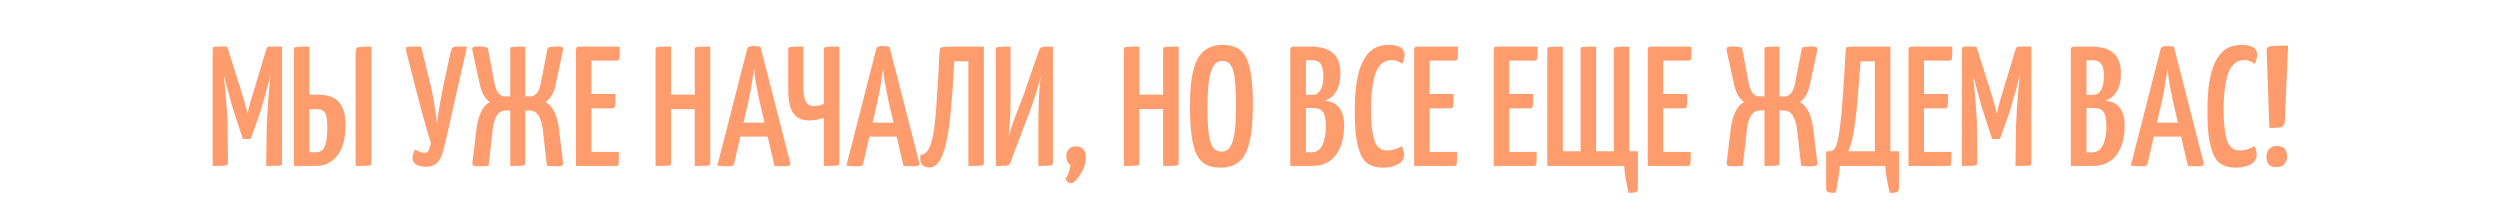 <?xml version="1.0" encoding="UTF-8"?> <svg xmlns="http://www.w3.org/2000/svg" width="4369" height="377" viewBox="0 0 4369 377" fill="none"><g clip-path="url(#clip0_473_2996)"><path d="M424.36 242.922L409.462 197.036C408.667 195.248 407.575 191.97 406.184 187.203C404.992 182.435 403.503 176.873 401.715 170.517C400.126 164.16 398.338 157.705 396.351 151.149C394.564 144.396 392.875 138.138 391.286 132.378C389.896 126.617 388.704 121.949 387.711 118.373C386.916 114.798 386.519 113.01 386.519 113.01L396.947 81.426L423.764 166.047C424.956 169.623 426.048 173.298 427.042 177.072C428.233 180.846 429.227 184.323 430.021 187.501C430.816 190.679 431.412 193.261 431.809 195.248C432.405 197.234 432.703 198.227 432.703 198.227C432.703 198.227 432.902 197.334 433.299 195.546C433.696 193.559 434.292 190.977 435.087 187.799C436.08 184.422 436.974 180.946 437.768 177.37C438.761 173.795 439.854 170.318 441.046 166.941L465.181 86.789L477.695 114.202C477.695 114.202 477.199 115.89 476.205 119.267C475.212 122.644 473.921 127.213 472.332 132.974C470.941 138.536 469.352 144.693 467.565 151.447C465.777 158.002 463.989 164.359 462.201 170.517C460.413 176.675 458.824 182.137 457.434 186.905C456.242 191.672 455.249 195.049 454.454 197.036L438.96 240.538C438.563 242.127 437.47 242.922 435.683 242.922H424.36ZM371.621 290V86.789C371.621 84.207 372.117 82.717 373.11 82.32C374.302 81.724 375.593 81.426 376.984 81.426H396.947L398.437 125.525L391.286 134.165C391.286 134.165 391.385 135.457 391.584 138.039C391.981 140.621 392.379 144.197 392.776 148.766C393.372 153.136 393.868 158.201 394.266 163.962C394.862 169.722 395.358 175.88 395.756 182.435C396.351 188.991 396.848 195.645 397.245 202.399C397.643 208.954 397.841 215.41 397.841 221.767L398.437 284.637C398.437 286.424 397.941 287.716 396.947 288.51C396.153 289.106 393.868 289.503 390.094 289.702C386.32 289.901 380.162 290 371.621 290ZM465.181 290L466.075 222.66C466.273 216.503 466.571 210.047 466.969 203.293C467.366 196.539 467.763 189.785 468.16 183.031C468.756 176.278 469.253 169.921 469.65 163.962C470.246 158.002 470.743 152.738 471.14 148.17C471.537 143.601 471.835 139.926 472.034 137.145C472.431 134.364 472.63 132.974 472.63 132.974L465.181 127.014V86.789C465.777 85.002 466.373 83.71 466.969 82.916C467.763 81.923 468.955 81.426 470.544 81.426C477.894 81.426 483.059 81.426 486.038 81.426C489.217 81.426 491.104 81.426 491.7 81.426C492.494 81.426 492.891 81.426 492.891 81.426V284.637C492.891 286.424 492.494 287.716 491.7 288.51C490.905 289.106 488.621 289.503 484.846 289.702C481.072 289.901 474.517 290 465.181 290ZM513.625 290V87.087C513.625 85.101 513.923 83.81 514.519 83.214C515.314 82.419 517.598 81.923 521.372 81.724C525.147 81.525 531.603 81.426 540.74 81.426V165.452H554.744C572.622 165.452 585.236 169.822 592.586 178.562C600.134 187.104 603.908 200.611 603.908 219.085C603.908 241.929 599.141 259.508 589.606 271.824C580.071 283.941 567.457 290 551.765 290H513.625ZM551.467 266.163C556.433 266.163 560.406 264.772 563.385 261.991C566.365 259.012 568.55 254.344 569.94 247.987C571.331 241.432 572.026 232.692 572.026 221.767C572.026 209.848 570.735 201.704 568.153 197.334C565.769 192.963 560.704 190.778 552.957 190.778H540.74V265.567C541.535 265.766 542.528 265.865 543.72 265.865C544.912 265.865 546.203 265.964 547.593 266.163C548.984 266.163 550.275 266.163 551.467 266.163ZM621.488 290V93.642C621.488 89.471 621.885 86.591 622.68 85.002C623.474 83.214 625.759 82.221 629.533 82.022C633.506 81.625 640.061 81.426 649.198 81.426V284.637C649.198 286.424 648.801 287.716 648.007 288.51C647.212 289.106 644.828 289.503 640.856 289.702C637.081 289.901 630.625 290 621.488 290ZM745.001 291.49C738.445 291.49 732.784 290.298 728.017 287.914C723.448 285.531 721.064 281.856 720.866 276.89C720.866 275.301 721.163 273.115 721.759 270.334C722.554 267.553 723.746 264.475 725.335 261.098C728.116 262.885 730.996 264.375 733.976 265.567C737.154 266.56 739.836 267.057 742.021 267.057C745.398 267.057 747.781 265.567 749.172 262.587C750.761 259.608 752.052 255.238 753.046 249.477C751.456 245.107 749.271 238.254 746.49 228.918C743.908 219.383 740.928 208.656 737.551 196.738C734.373 184.62 731.096 172.305 727.719 159.79C724.54 147.276 721.561 135.457 718.78 124.333C715.999 113.01 713.516 103.475 711.331 95.728C710.735 92.947 710.238 90.762 709.841 89.173C709.642 87.584 709.543 86.293 709.543 85.3C709.543 83.71 710.04 82.717 711.033 82.32C712.225 81.724 714.112 81.426 716.694 81.426H736.062L752.152 147.276C755.529 161.379 758.012 174.192 759.601 185.713C761.388 197.234 762.779 207.564 763.772 216.701C764.765 207.564 766.156 197.334 767.944 186.011C769.93 174.688 772.314 162.075 775.095 148.17L787.609 90.663C788.404 87.485 789.397 85.2 790.589 83.81C791.781 82.221 793.966 81.426 797.144 81.426H816.214L778.67 247.093C776.684 255.834 774.598 263.481 772.413 270.036C770.228 276.592 767.05 281.756 762.878 285.531C758.905 289.106 752.946 291.093 745.001 291.49ZM836.254 290.596C831.884 290.596 828.904 290.199 827.315 289.404C825.925 288.411 825.329 286.822 825.527 284.637L832.38 228.024C833.572 215.907 836.155 205.478 840.127 196.738C844.1 187.997 849.464 181.84 856.217 178.264C852.642 176.079 849.265 172.603 846.087 167.835C843.107 163.068 840.723 157.109 838.936 149.957L825.527 88.279C824.931 85.498 825.329 83.611 826.719 82.618C828.11 81.625 831.089 81.128 835.658 81.128C838.042 81.128 840.624 81.327 843.405 81.724C846.186 81.923 849.166 82.419 852.344 83.214L864.262 145.786C865.852 153.533 868.235 159.294 871.414 163.068C874.79 166.643 878.267 168.431 881.842 168.431H891.675V86.491C891.675 84.704 891.973 83.512 892.569 82.916C893.363 82.32 895.549 81.923 899.124 81.724C902.898 81.525 909.155 81.426 917.896 81.426V168.431H927.431C931.205 168.431 934.681 166.643 937.859 163.068C941.236 159.294 943.62 153.533 945.01 145.786L957.227 83.214C960.405 82.419 963.385 81.923 966.166 81.724C969.145 81.327 971.728 81.128 973.913 81.128C978.68 81.128 981.66 81.625 982.852 82.618C984.043 83.611 984.341 85.498 983.745 88.279L970.635 149.957C969.046 157.109 966.662 163.068 963.484 167.835C960.306 172.603 956.929 176.079 953.353 178.264C960.107 181.84 965.47 187.997 969.443 196.738C973.416 205.478 975.998 215.907 977.19 228.024L984.043 284.637C984.242 286.822 983.646 288.411 982.256 289.404C980.865 290.199 977.786 290.596 973.019 290.596C970.436 290.596 967.656 290.497 964.676 290.298C961.895 290.099 958.915 289.901 955.737 289.702L949.182 231.897C948.189 221.369 946.5 213.424 944.116 208.06C941.931 202.498 939.25 198.625 936.071 196.44C933.092 194.255 929.914 193.162 926.537 193.162H917.896V284.935C917.896 286.524 917.498 287.716 916.704 288.51C916.108 289.106 913.923 289.503 910.149 289.702C906.573 289.901 900.415 290 891.675 290V193.162H883.034C879.657 193.162 876.38 194.255 873.201 196.44C870.222 198.625 867.54 202.498 865.156 208.06C862.971 213.424 861.382 221.369 860.389 231.897L853.834 289.702C850.854 289.901 847.874 290.099 844.895 290.298C841.915 290.497 839.035 290.596 836.254 290.596ZM1006.54 290V86.789C1006.54 86.789 1006.74 85.895 1007.14 84.108C1007.74 82.32 1009.23 81.426 1011.61 81.426H1083.12C1083.12 88.776 1083.02 94.139 1082.82 97.516C1082.82 100.893 1082.43 103.177 1081.63 104.369C1081.03 105.362 1079.84 105.859 1078.06 105.859H1033.66V265.567H1081.63C1081.63 273.115 1081.53 278.677 1081.33 282.253C1081.33 285.63 1080.94 287.815 1080.14 288.808C1079.55 289.603 1078.35 290 1076.57 290H1006.54ZM1009.52 189.289V164.26H1075.67C1075.67 174.589 1075.47 181.343 1075.08 184.521C1074.68 187.699 1073.19 189.289 1070.61 189.289H1009.52ZM1214.16 290V86.789C1214.16 85.002 1214.46 83.81 1215.06 83.214C1215.85 82.419 1218.04 81.923 1221.61 81.724C1225.39 81.525 1231.94 81.426 1241.28 81.426V284.637C1241.28 286.424 1240.88 287.716 1240.09 288.51C1239.49 289.106 1237.31 289.503 1233.53 289.702C1229.76 289.901 1223.3 290 1214.16 290ZM1145.63 290V86.789C1145.63 85.002 1145.93 83.81 1146.53 83.214C1147.32 82.419 1149.61 81.923 1153.38 81.724C1157.15 81.525 1163.61 81.426 1172.75 81.426V284.637C1172.75 286.424 1172.35 287.716 1171.56 288.51C1170.96 289.106 1168.77 289.503 1165 289.702C1161.23 289.901 1154.77 290 1145.63 290ZM1158.74 190.778V165.452H1226.08L1226.38 190.778H1158.74ZM1270.61 290.596C1269.02 290.596 1266.54 290.497 1263.16 290.298C1259.98 290.099 1256.8 289.801 1253.63 289.404L1305.77 85.597C1306.36 82.221 1309.84 80.532 1316.2 80.532C1318.58 80.532 1320.87 80.632 1323.05 80.83C1325.43 81.029 1327.42 81.327 1329.01 81.724L1381.15 285.233C1381.55 287.02 1380.95 288.411 1379.37 289.404C1377.98 290.199 1374.6 290.596 1369.23 290.596C1367.45 290.596 1365.16 290.497 1362.38 290.298C1359.8 290.298 1356.82 290.199 1353.44 290L1327.22 176.476C1326.03 170.318 1324.74 163.862 1323.35 157.109C1321.96 150.355 1320.77 143.7 1319.77 137.145C1318.98 130.59 1318.28 124.73 1317.69 119.565C1317.29 124.73 1316.5 130.59 1315.3 137.145C1314.31 143.7 1313.22 150.355 1312.03 157.109C1310.83 163.862 1309.54 170.318 1308.15 176.476L1283.12 285.233C1282.92 287.02 1282.13 288.411 1280.74 289.404C1279.35 290.199 1275.97 290.596 1270.61 290.596ZM1285.21 238.75V214.317H1355.23V238.75H1285.21ZM1439.74 290V206.272C1434.58 207.663 1430.01 208.755 1426.03 209.55C1422.06 210.146 1417.99 210.444 1413.82 210.444C1401.5 210.444 1392.36 206.272 1386.4 197.929C1380.45 189.587 1377.47 175.582 1377.47 155.917V86.789C1377.47 85.002 1377.86 83.81 1378.66 83.214C1379.45 82.419 1381.64 81.923 1385.21 81.724C1388.99 81.525 1395.24 81.426 1403.98 81.426V152.341C1403.98 164.458 1405.47 173 1408.45 177.966C1411.63 182.932 1415.8 185.415 1420.97 185.415C1423.95 185.415 1427.03 185.117 1430.21 184.521C1433.58 183.925 1436.76 182.932 1439.74 181.542V86.789C1439.74 85.002 1440.14 83.81 1440.93 83.214C1441.73 82.419 1444.01 81.923 1447.79 81.724C1451.76 81.525 1458.11 81.426 1466.85 81.426V284.637C1466.85 286.424 1466.36 287.716 1465.37 288.51C1464.57 289.106 1462.29 289.503 1458.51 289.702C1454.94 289.901 1448.68 290 1439.74 290ZM1496.12 290.596C1494.53 290.596 1492.05 290.497 1488.67 290.298C1485.49 290.099 1482.31 289.801 1479.13 289.404L1531.28 85.597C1531.87 82.221 1535.35 80.532 1541.71 80.532C1544.09 80.532 1546.37 80.632 1548.56 80.83C1550.94 81.029 1552.93 81.327 1554.52 81.724L1606.66 285.233C1607.06 287.02 1606.46 288.411 1604.87 289.404C1603.48 290.199 1600.11 290.596 1594.74 290.596C1592.96 290.596 1590.67 290.497 1587.89 290.298C1585.31 290.298 1582.33 290.199 1578.95 290L1552.73 176.476C1551.54 170.318 1550.25 163.862 1548.86 157.109C1547.47 150.355 1546.28 143.7 1545.28 137.145C1544.49 130.59 1543.79 124.73 1543.2 119.565C1542.8 124.73 1542 130.59 1540.81 137.145C1539.82 143.7 1538.73 150.355 1537.53 157.109C1536.34 163.862 1535.05 170.318 1533.66 176.476L1508.63 285.233C1508.43 287.02 1507.64 288.411 1506.25 289.404C1504.86 290.199 1501.48 290.596 1496.12 290.596ZM1510.72 238.75V214.317H1580.74V238.75H1510.72ZM1623.8 292.682C1618.64 292.682 1614.47 290.993 1611.29 287.616C1608.31 284.041 1607.41 278.379 1608.61 270.632C1614.57 270.434 1619.33 267.057 1622.91 260.502C1626.68 253.748 1629.66 243.22 1631.85 228.918C1634.03 214.615 1635.82 196.042 1637.21 173.199C1638.8 150.156 1640.39 122.247 1641.98 89.471C1642.18 87.087 1642.57 85.399 1643.17 84.406C1643.96 83.214 1645.95 82.419 1649.13 82.022C1652.51 81.625 1657.97 81.426 1665.52 81.426H1719.45V284.637C1719.45 286.424 1719.05 287.716 1718.26 288.51C1717.66 289.106 1715.38 289.503 1711.4 289.702C1707.63 289.901 1701.27 290 1692.33 290V107.051H1667.6C1665.62 148.964 1663.03 183.727 1659.86 211.338C1656.68 238.75 1652.21 259.211 1646.45 272.718C1640.69 286.027 1633.14 292.682 1623.8 292.682ZM1740.39 290V86.491C1740.39 84.704 1740.69 83.512 1741.29 82.916C1741.88 82.32 1743.97 81.923 1747.55 81.724C1751.12 81.525 1757.28 81.426 1766.02 81.426V177.072C1766.02 183.826 1765.92 190.282 1765.72 196.44C1765.52 202.399 1765.12 208.755 1764.53 215.509C1764.13 222.263 1763.54 230.01 1762.74 238.75C1765.72 227.825 1769.4 216.602 1773.77 205.081C1778.33 193.361 1783.3 180.449 1788.66 166.345L1815.78 87.981C1816.57 85.796 1817.57 84.306 1818.76 83.512C1819.95 82.519 1822.14 81.923 1825.31 81.724C1828.49 81.525 1833.46 81.426 1840.21 81.426V284.935C1840.21 286.524 1839.71 287.716 1838.72 288.51C1837.73 289.106 1835.44 289.503 1831.87 289.702C1828.29 289.901 1822.53 290 1814.59 290V215.509C1814.59 208.557 1814.69 201.604 1814.88 194.652C1815.08 187.501 1815.28 180.449 1815.48 173.497C1815.88 166.544 1816.28 159.79 1816.67 153.235C1817.27 146.68 1817.86 140.522 1818.46 134.761C1815.68 146.084 1812.3 157.804 1808.33 169.921C1804.56 181.84 1799.69 195.248 1793.73 210.146L1766.02 283.445C1765.22 285.63 1764.23 287.219 1763.04 288.212C1762.05 289.007 1759.86 289.503 1756.48 289.702C1753.11 289.901 1747.74 290 1740.39 290ZM1873.01 320.094C1870.42 320.094 1868.24 319.498 1866.45 318.306C1864.66 317.313 1863.27 315.426 1862.28 312.645C1865.66 306.885 1867.74 302.316 1868.54 298.939C1869.53 295.761 1870.23 292.185 1870.62 288.212C1868.04 286.424 1866.15 284.239 1864.96 281.657C1863.97 279.075 1863.47 275.996 1863.47 272.42C1863.47 267.653 1864.96 263.68 1867.94 260.502C1870.92 257.323 1874.79 255.734 1879.56 255.734C1885.52 255.734 1889.99 257.323 1892.97 260.502C1896.15 263.68 1897.74 268.447 1897.74 274.804C1897.74 280.366 1896.74 285.829 1894.76 291.192C1892.77 296.754 1890.29 301.621 1887.31 305.792C1884.53 310.162 1881.75 313.638 1878.97 316.221C1876.38 318.803 1874.4 320.094 1873.01 320.094ZM2032.69 290V86.789C2032.69 85.002 2032.99 83.81 2033.58 83.214C2034.38 82.419 2036.56 81.923 2040.14 81.724C2043.91 81.525 2050.47 81.426 2059.8 81.426V284.637C2059.8 286.424 2059.41 287.716 2058.61 288.51C2058.02 289.106 2055.83 289.503 2052.06 289.702C2048.28 289.901 2041.83 290 2032.69 290ZM1964.16 290V86.789C1964.16 85.002 1964.45 83.81 1965.05 83.214C1965.85 82.419 1968.13 81.923 1971.9 81.724C1975.68 81.525 1982.13 81.426 1991.27 81.426V284.637C1991.27 286.424 1990.87 287.716 1990.08 288.51C1989.48 289.106 1987.3 289.503 1983.52 289.702C1979.75 289.901 1973.29 290 1964.16 290ZM1977.27 190.778V165.452H2044.61L2044.9 190.778H1977.27ZM2133.22 292.98C2123.48 292.98 2115.24 291.39 2108.49 288.212C2101.73 285.034 2096.17 279.373 2091.8 271.228C2087.63 263.084 2084.55 252.059 2082.56 238.154C2080.58 224.051 2079.59 206.173 2079.59 184.521C2079.59 157.903 2081.67 136.946 2085.84 121.651C2090.01 106.157 2096.27 95.132 2104.61 88.577C2113.16 81.823 2123.78 78.446 2136.5 78.446C2146.23 78.446 2154.47 80.135 2161.23 83.512C2167.98 86.889 2173.44 92.55 2177.61 100.496C2181.79 108.441 2184.77 119.168 2186.55 132.676C2188.54 146.183 2189.53 163.167 2189.53 183.627C2189.53 211.239 2187.55 232.99 2183.57 248.881C2179.6 264.772 2173.44 276.095 2165.1 282.849C2156.96 289.603 2146.33 292.98 2133.22 292.98ZM2134.41 264.971C2140.97 264.971 2146.03 262.289 2149.61 256.926C2153.38 251.563 2156.06 242.922 2157.65 231.003C2159.24 219.085 2160.03 203.491 2160.03 184.223C2160.03 165.154 2159.34 149.957 2157.95 138.635C2156.76 127.114 2154.37 118.87 2150.8 113.904C2147.42 108.938 2142.46 106.455 2135.9 106.455C2129.74 106.455 2124.78 109.236 2121 114.798C2117.23 120.161 2114.45 129.001 2112.66 141.317C2111.07 153.632 2110.28 170.219 2110.28 191.076C2110.28 208.557 2110.97 222.76 2112.36 233.685C2113.75 244.412 2116.23 252.357 2119.81 257.522C2123.39 262.488 2128.25 264.971 2134.41 264.971ZM2254.85 290V87.087C2254.85 85.3 2255.34 83.909 2256.34 82.916C2257.53 81.923 2259.71 81.426 2262.89 81.426H2292.39C2298.35 81.426 2304.31 82.121 2310.27 83.512C2316.23 84.704 2321.59 86.988 2326.36 90.365C2331.12 93.543 2335 98.211 2337.98 104.369C2340.96 110.328 2342.45 118.075 2342.45 127.61C2342.45 138.337 2340.96 147.177 2337.98 154.129C2335 160.883 2331.32 166.047 2326.95 169.623C2322.78 173 2318.51 174.986 2314.14 175.582C2317.72 175.98 2321.49 176.774 2325.46 177.966C2329.44 179.158 2333.21 181.343 2336.79 184.521C2340.36 187.501 2343.24 191.772 2345.43 197.334C2347.81 202.896 2349 210.146 2349 219.085C2349 228.421 2348.11 236.863 2346.32 244.412C2344.73 251.761 2342.25 258.317 2338.87 264.077C2335.69 269.838 2331.82 274.705 2327.25 278.677C2322.68 282.452 2317.52 285.332 2311.76 287.318C2306 289.106 2299.64 290 2292.69 290H2254.85ZM2282.26 266.163H2293.58C2296.76 266.163 2299.74 265.269 2302.52 263.481C2305.5 261.694 2307.98 259.012 2309.97 255.436C2312.15 251.662 2313.84 246.994 2315.03 241.432C2316.42 235.87 2317.12 229.216 2317.12 221.469C2317.12 214.119 2316.52 208.259 2315.33 203.889C2314.34 199.519 2312.75 196.241 2310.56 194.056C2308.58 191.871 2306.19 190.48 2303.41 189.885C2300.63 189.09 2297.45 188.693 2293.88 188.693H2282.26V266.163ZM2282.26 165.75H2294.18C2297.75 165.75 2300.93 164.558 2303.71 162.174C2306.49 159.592 2308.68 155.917 2310.27 151.149C2311.86 146.382 2312.65 140.423 2312.65 133.272C2312.65 125.525 2311.76 119.665 2309.97 115.692C2308.38 111.52 2306.09 108.739 2303.12 107.349C2300.33 105.958 2297.45 105.263 2294.47 105.263H2282.26V165.75ZM2417.12 292.98C2411.16 292.98 2405.6 292.185 2400.43 290.596C2395.27 289.205 2390.6 286.623 2386.43 282.849C2382.45 278.876 2379.08 273.215 2376.3 265.865C2373.51 258.515 2371.33 248.98 2369.74 237.261C2368.35 225.342 2367.65 210.841 2367.65 193.758C2367.65 173.695 2368.75 156.811 2370.93 143.104C2373.32 129.398 2376.49 118.274 2380.47 109.733C2384.64 101.191 2389.21 94.636 2394.17 90.067C2399.34 85.498 2404.7 82.419 2410.26 80.83C2415.83 79.241 2421.29 78.446 2426.65 78.446C2434.4 78.446 2440.26 79.34 2444.23 81.128C2448.2 82.717 2450.89 84.803 2452.28 87.385C2453.87 89.968 2454.66 92.55 2454.66 95.132C2454.66 98.311 2454.16 101.39 2453.17 104.369C2452.38 107.15 2451.48 109.633 2450.49 111.818C2449.49 110.825 2448.1 109.832 2446.32 108.839C2444.53 107.845 2442.44 106.952 2440.06 106.157C2437.68 105.362 2435.09 104.965 2432.31 104.965C2428.74 104.965 2425.16 105.66 2421.59 107.051C2418.21 108.243 2414.93 110.626 2411.75 114.202C2408.57 117.778 2405.79 122.843 2403.41 129.398C2401.22 135.953 2399.44 144.396 2398.05 154.725C2396.66 164.856 2395.96 177.271 2395.96 191.97C2395.96 206.471 2396.66 218.39 2398.05 227.726C2399.44 236.863 2401.22 244.014 2403.41 249.179C2405.79 254.145 2408.67 257.721 2412.05 259.906C2415.63 261.892 2419.6 262.885 2423.97 262.885C2429.33 262.885 2434.3 262.091 2438.87 260.502C2443.64 258.913 2447.31 257.125 2449.89 255.138C2450.89 257.323 2451.78 259.906 2452.57 262.885C2453.37 265.666 2453.77 268.447 2453.77 271.228C2453.77 275.4 2452.28 279.174 2449.3 282.551C2446.32 285.729 2442.05 288.212 2436.48 290C2430.92 291.986 2424.47 292.98 2417.12 292.98ZM2471.33 290V86.789C2471.33 86.789 2471.53 85.895 2471.93 84.108C2472.53 82.32 2474.02 81.426 2476.4 81.426H2547.91C2547.91 88.776 2547.81 94.139 2547.61 97.516C2547.61 100.893 2547.21 103.177 2546.42 104.369C2545.82 105.362 2544.63 105.859 2542.84 105.859H2498.45V265.567H2546.42C2546.42 273.115 2546.32 278.677 2546.12 282.253C2546.12 285.63 2545.73 287.815 2544.93 288.808C2544.33 289.603 2543.14 290 2541.36 290H2471.33ZM2474.31 189.289V164.26H2540.46C2540.46 174.589 2540.26 181.343 2539.87 184.521C2539.47 187.699 2537.98 189.289 2535.4 189.289H2474.31ZM2610.42 290V86.789C2610.42 86.789 2610.62 85.895 2611.02 84.108C2611.61 82.32 2613.1 81.426 2615.49 81.426H2687C2687 88.776 2686.9 94.139 2686.7 97.516C2686.7 100.893 2686.3 103.177 2685.51 104.369C2684.91 105.362 2683.72 105.859 2681.93 105.859H2637.54V265.567H2685.51C2685.51 273.115 2685.41 278.677 2685.21 282.253C2685.21 285.63 2684.81 287.815 2684.02 288.808C2683.42 289.603 2682.23 290 2680.44 290H2610.42ZM2613.4 189.289V164.26H2679.55C2679.55 174.589 2679.35 181.343 2678.95 184.521C2678.56 187.699 2677.07 189.289 2674.48 189.289H2613.4ZM2846.25 337.078C2844.26 328.735 2842.57 320.69 2841.18 312.943C2839.79 305.395 2838.9 297.747 2838.5 290H2704.12V86.789C2704.12 85.002 2704.42 83.81 2705.01 83.214C2705.81 82.419 2708.09 81.923 2711.86 81.724C2715.64 81.525 2722.09 81.426 2731.23 81.426V264.375H2762.22V86.789C2762.22 85.002 2762.52 83.81 2763.11 83.214C2763.91 82.419 2766.19 81.923 2769.97 81.724C2773.74 81.525 2780.2 81.426 2789.33 81.426V264.375H2820.32V86.789C2820.32 85.002 2820.72 83.81 2821.51 83.214C2822.31 82.419 2824.49 81.923 2828.07 81.724C2831.84 81.525 2838.3 81.426 2847.44 81.426V264.375H2862.34V329.331C2862.34 332.708 2861.24 334.794 2859.06 335.588C2857.07 336.582 2852.8 337.078 2846.25 337.078ZM2879.58 290V86.789C2879.58 86.789 2879.78 85.895 2880.17 84.108C2880.77 82.32 2882.26 81.426 2884.64 81.426H2956.15C2956.15 88.776 2956.05 94.139 2955.86 97.516C2955.86 100.893 2955.46 103.177 2954.66 104.369C2954.07 105.362 2952.88 105.859 2951.09 105.859H2906.69V265.567H2954.66C2954.66 273.115 2954.56 278.677 2954.37 282.253C2954.37 285.63 2953.97 287.815 2953.17 288.808C2952.58 289.603 2951.39 290 2949.6 290H2879.58ZM2882.56 189.289V164.26H2948.71C2948.71 174.589 2948.51 181.343 2948.11 184.521C2947.71 187.699 2946.22 189.289 2943.64 189.289H2882.56ZM3028.2 290.596C3023.83 290.596 3020.85 290.199 3019.26 289.404C3017.87 288.411 3017.28 286.822 3017.47 284.637L3024.33 228.024C3025.52 215.907 3028.1 205.478 3032.07 196.738C3036.05 187.997 3041.41 181.84 3048.16 178.264C3044.59 176.079 3041.21 172.603 3038.03 167.835C3035.05 163.068 3032.67 157.109 3030.88 149.957L3017.47 88.279C3016.88 85.498 3017.28 83.611 3018.67 82.618C3020.06 81.625 3023.04 81.128 3027.6 81.128C3029.99 81.128 3032.57 81.327 3035.35 81.724C3038.13 81.923 3041.11 82.419 3044.29 83.214L3056.21 145.786C3057.8 153.533 3060.18 159.294 3063.36 163.068C3066.74 166.643 3070.21 168.431 3073.79 168.431H3083.62V86.491C3083.62 84.704 3083.92 83.512 3084.52 82.916C3085.31 82.32 3087.5 81.923 3091.07 81.724C3094.84 81.525 3101.1 81.426 3109.84 81.426V168.431H3119.38C3123.15 168.431 3126.63 166.643 3129.81 163.068C3133.18 159.294 3135.57 153.533 3136.96 145.786L3149.17 83.214C3152.35 82.419 3155.33 81.923 3158.11 81.724C3161.09 81.327 3163.67 81.128 3165.86 81.128C3170.63 81.128 3173.61 81.625 3174.8 82.618C3175.99 83.611 3176.29 85.498 3175.69 88.279L3162.58 149.957C3160.99 157.109 3158.61 163.068 3155.43 167.835C3152.25 172.603 3148.88 176.079 3145.3 178.264C3152.05 181.84 3157.42 187.997 3161.39 196.738C3165.36 205.478 3167.95 215.907 3169.14 228.024L3175.99 284.637C3176.19 286.822 3175.59 288.411 3174.2 289.404C3172.81 290.199 3169.73 290.596 3164.97 290.596C3162.38 290.596 3159.6 290.497 3156.62 290.298C3153.84 290.099 3150.86 289.901 3147.68 289.702L3141.13 231.897C3140.14 221.369 3138.45 213.424 3136.06 208.06C3133.88 202.498 3131.2 198.625 3128.02 196.44C3125.04 194.255 3121.86 193.162 3118.48 193.162H3109.84V284.935C3109.84 286.524 3109.45 287.716 3108.65 288.51C3108.05 289.106 3105.87 289.503 3102.1 289.702C3098.52 289.901 3092.36 290 3083.62 290V193.162H3074.98C3071.6 193.162 3068.33 194.255 3065.15 196.44C3062.17 198.625 3059.49 202.498 3057.1 208.06C3054.92 213.424 3053.33 221.369 3052.34 231.897L3045.78 289.702C3042.8 289.901 3039.82 290.099 3036.84 290.298C3033.86 290.497 3030.98 290.596 3028.2 290.596ZM3207.73 337.078C3201.17 337.078 3196.8 336.582 3194.62 335.588C3192.43 334.794 3191.34 332.708 3191.34 329.331V264.375H3196.41C3199.38 264.375 3202.07 263.481 3204.45 261.694C3206.83 259.707 3208.92 255.536 3210.71 249.179C3212.5 242.823 3214.18 233.188 3215.77 220.277C3217.36 207.365 3218.95 190.083 3220.54 168.431C3222.13 146.779 3223.82 119.565 3225.61 86.789C3225.61 85.002 3225.9 83.81 3226.5 83.214C3227.1 82.419 3228.59 81.923 3230.97 81.724C3233.55 81.525 3237.72 81.426 3243.48 81.426H3303.67V264.375H3318.57V329.331C3318.57 332.708 3317.48 334.794 3315.29 335.588C3313.31 336.582 3309.04 337.078 3302.48 337.078C3300.49 328.735 3298.81 320.69 3297.41 312.943C3296.02 305.395 3295.13 297.747 3294.73 290H3215.47C3214.88 297.747 3213.89 305.395 3212.5 312.943C3211.3 320.69 3209.71 328.735 3207.73 337.078ZM3230.08 264.375H3276.56V107.051H3251.53C3249.94 130.093 3248.35 150.355 3246.76 167.835C3245.37 185.117 3243.88 200.015 3242.29 212.53C3240.7 224.845 3238.91 235.274 3236.93 243.816C3234.94 252.159 3232.66 259.012 3230.08 264.375ZM3335.25 290V86.789C3335.25 86.789 3335.45 85.895 3335.85 84.108C3336.44 82.32 3337.93 81.426 3340.32 81.426H3411.83C3411.83 88.776 3411.73 94.139 3411.53 97.516C3411.53 100.893 3411.13 103.177 3410.34 104.369C3409.74 105.362 3408.55 105.859 3406.76 105.859H3362.37V265.567H3410.34C3410.34 273.115 3410.24 278.677 3410.04 282.253C3410.04 285.63 3409.64 287.815 3408.85 288.808C3408.25 289.603 3407.06 290 3405.27 290H3335.25ZM3338.23 189.289V164.26H3404.38C3404.38 174.589 3404.18 181.343 3403.78 184.521C3403.39 187.699 3401.9 189.289 3399.31 189.289H3338.23ZM3481.39 242.922L3466.49 197.036C3465.7 195.248 3464.6 191.97 3463.21 187.203C3462.02 182.435 3460.53 176.873 3458.74 170.517C3457.15 164.16 3455.37 157.705 3453.38 151.149C3451.59 144.396 3449.9 138.138 3448.31 132.378C3446.92 126.617 3445.73 121.949 3444.74 118.373C3443.94 114.798 3443.55 113.01 3443.55 113.01L3453.98 81.426L3480.79 166.047C3481.98 169.623 3483.08 173.298 3484.07 177.072C3485.26 180.846 3486.25 184.323 3487.05 187.501C3487.84 190.679 3488.44 193.261 3488.84 195.248C3489.43 197.234 3489.73 198.227 3489.73 198.227C3489.73 198.227 3489.93 197.334 3490.33 195.546C3490.72 193.559 3491.32 190.977 3492.11 187.799C3493.11 184.422 3494 180.946 3494.8 177.37C3495.79 173.795 3496.88 170.318 3498.07 166.941L3522.21 86.789L3534.72 114.202C3534.72 114.202 3534.23 115.89 3533.23 119.267C3532.24 122.644 3530.95 127.213 3529.36 132.974C3527.97 138.536 3526.38 144.693 3524.59 151.447C3522.8 158.002 3521.02 164.359 3519.23 170.517C3517.44 176.675 3515.85 182.137 3514.46 186.905C3513.27 191.672 3512.28 195.049 3511.48 197.036L3495.99 240.538C3495.59 242.127 3494.5 242.922 3492.71 242.922H3481.39ZM3428.65 290V86.789C3428.65 84.207 3429.15 82.717 3430.14 82.32C3431.33 81.724 3432.62 81.426 3434.01 81.426H3453.98L3455.47 125.525L3448.31 134.165C3448.31 134.165 3448.41 135.457 3448.61 138.039C3449.01 140.621 3449.41 144.197 3449.8 148.766C3450.4 153.136 3450.9 158.201 3451.29 163.962C3451.89 169.722 3452.39 175.88 3452.78 182.435C3453.38 188.991 3453.88 195.645 3454.27 202.399C3454.67 208.954 3454.87 215.41 3454.87 221.767L3455.47 284.637C3455.47 286.424 3454.97 287.716 3453.98 288.51C3453.18 289.106 3450.9 289.503 3447.12 289.702C3443.35 289.901 3437.19 290 3428.65 290ZM3522.21 290L3523.1 222.66C3523.3 216.503 3523.6 210.047 3524 203.293C3524.39 196.539 3524.79 189.785 3525.19 183.031C3525.78 176.278 3526.28 169.921 3526.68 163.962C3527.27 158.002 3527.77 152.738 3528.17 148.17C3528.57 143.601 3528.86 139.926 3529.06 137.145C3529.46 134.364 3529.66 132.974 3529.66 132.974L3522.21 127.014V86.789C3522.8 85.002 3523.4 83.71 3524 82.916C3524.79 81.923 3525.98 81.426 3527.57 81.426C3534.92 81.426 3540.09 81.426 3543.07 81.426C3546.24 81.426 3548.13 81.426 3548.73 81.426C3549.52 81.426 3549.92 81.426 3549.92 81.426V284.637C3549.92 286.424 3549.52 287.716 3548.73 288.51C3547.93 289.106 3545.65 289.503 3541.87 289.702C3538.1 289.901 3531.55 290 3522.21 290ZM3618.96 290V87.087C3618.96 85.3 3619.45 83.909 3620.45 82.916C3621.64 81.923 3623.82 81.426 3627 81.426H3656.5C3662.46 81.426 3668.42 82.121 3674.38 83.512C3680.34 84.704 3685.7 86.988 3690.47 90.365C3695.23 93.543 3699.11 98.211 3702.09 104.369C3705.07 110.328 3706.56 118.075 3706.56 127.61C3706.56 138.337 3705.07 147.177 3702.09 154.129C3699.11 160.883 3695.43 166.047 3691.06 169.623C3686.89 173 3682.62 174.986 3678.25 175.582C3681.83 175.98 3685.6 176.774 3689.57 177.966C3693.55 179.158 3697.32 181.343 3700.9 184.521C3704.47 187.501 3707.35 191.772 3709.54 197.334C3711.92 202.896 3713.11 210.146 3713.11 219.085C3713.11 228.421 3712.22 236.863 3710.43 244.412C3708.84 251.761 3706.36 258.317 3702.98 264.077C3699.8 269.838 3695.93 274.705 3691.36 278.677C3686.79 282.452 3681.63 285.332 3675.87 287.318C3670.11 289.106 3663.75 290 3656.8 290H3618.96ZM3646.37 266.163H3657.69C3660.87 266.163 3663.85 265.269 3666.63 263.481C3669.61 261.694 3672.09 259.012 3674.08 255.436C3676.26 251.662 3677.95 246.994 3679.14 241.432C3680.54 235.87 3681.23 229.216 3681.23 221.469C3681.23 214.119 3680.63 208.259 3679.44 203.889C3678.45 199.519 3676.86 196.241 3674.68 194.056C3672.69 191.871 3670.31 190.48 3667.52 189.885C3664.74 189.09 3661.56 188.693 3657.99 188.693H3646.37V266.163ZM3646.37 165.75H3658.29C3661.86 165.75 3665.04 164.558 3667.82 162.174C3670.6 159.592 3672.79 155.917 3674.38 151.149C3675.97 146.382 3676.76 140.423 3676.76 133.272C3676.76 125.525 3675.87 119.665 3674.08 115.692C3672.49 111.52 3670.21 108.739 3667.23 107.349C3664.45 105.958 3661.56 105.263 3658.59 105.263H3646.37V165.75ZM3740.73 290.596C3739.14 290.596 3736.66 290.497 3733.28 290.298C3730.1 290.099 3726.93 289.801 3723.75 289.404L3775.89 85.597C3776.49 82.221 3779.96 80.532 3786.32 80.532C3788.7 80.532 3790.99 80.632 3793.17 80.83C3795.56 81.029 3797.54 81.327 3799.13 81.724L3851.28 285.233C3851.67 287.02 3851.08 288.411 3849.49 289.404C3848.1 290.199 3844.72 290.596 3839.36 290.596C3837.57 290.596 3835.29 290.497 3832.5 290.298C3829.92 290.298 3826.94 290.199 3823.57 290L3797.35 176.476C3796.15 170.318 3794.86 163.862 3793.47 157.109C3792.08 150.355 3790.89 143.7 3789.9 137.145C3789.1 130.59 3788.41 124.73 3787.81 119.565C3787.41 124.73 3786.62 130.59 3785.43 137.145C3784.43 143.7 3783.34 150.355 3782.15 157.109C3780.96 163.862 3779.67 170.318 3778.28 176.476L3753.25 285.233C3753.05 287.02 3752.25 288.411 3750.86 289.404C3749.47 290.199 3746.1 290.596 3740.73 290.596ZM3755.33 238.75V214.317H3825.35V238.75H3755.33ZM3907.22 292.98C3901.26 292.98 3895.7 292.185 3890.54 290.596C3885.37 289.205 3880.7 286.623 3876.53 282.849C3872.56 278.876 3869.18 273.215 3866.4 265.865C3863.62 258.515 3861.43 248.98 3859.85 237.261C3858.45 225.342 3857.76 210.841 3857.76 193.758C3857.76 173.695 3858.85 156.811 3861.04 143.104C3863.42 129.398 3866.6 118.274 3870.57 109.733C3874.74 101.191 3879.31 94.636 3884.28 90.067C3889.44 85.498 3894.81 82.419 3900.37 80.83C3905.93 79.241 3911.39 78.446 3916.76 78.446C3924.5 78.446 3930.36 79.34 3934.34 81.128C3938.31 82.717 3940.99 84.803 3942.38 87.385C3943.97 89.968 3944.76 92.55 3944.76 95.132C3944.76 98.311 3944.27 101.39 3943.27 104.369C3942.48 107.15 3941.59 109.633 3940.59 111.818C3939.6 110.825 3938.21 109.832 3936.42 108.839C3934.63 107.845 3932.55 106.952 3930.16 106.157C3927.78 105.362 3925.2 104.965 3922.42 104.965C3918.84 104.965 3915.27 105.66 3911.69 107.051C3908.31 108.243 3905.04 110.626 3901.86 114.202C3898.68 117.778 3895.9 122.843 3893.51 129.398C3891.33 135.953 3889.54 144.396 3888.15 154.725C3886.76 164.856 3886.07 177.271 3886.07 191.97C3886.07 206.471 3886.76 218.39 3888.15 227.726C3889.54 236.863 3891.33 244.014 3893.51 249.179C3895.9 254.145 3898.78 257.721 3902.16 259.906C3905.73 261.892 3909.7 262.885 3914.07 262.885C3919.44 262.885 3924.4 262.091 3928.97 260.502C3933.74 258.913 3937.41 257.125 3940 255.138C3940.99 257.323 3941.88 259.906 3942.68 262.885C3943.47 265.666 3943.87 268.447 3943.87 271.228C3943.87 275.4 3942.38 279.174 3939.4 282.551C3936.42 285.729 3932.15 288.212 3926.59 290C3921.03 291.986 3914.57 292.98 3907.22 292.98ZM3965.91 223.554L3961.14 87.683C3961.14 85.101 3962.03 83.313 3963.82 82.32C3965.61 81.128 3969.19 80.433 3974.55 80.234C3979.91 79.837 3987.96 79.638 3998.68 79.638L3993.02 211.04C3992.82 215.013 3991.83 217.893 3990.04 219.681C3988.45 221.469 3985.77 222.561 3982 222.958C3978.22 223.356 3972.86 223.554 3965.91 223.554ZM3978.72 292.086C3971.97 292.086 3967.3 290.497 3964.72 287.318C3962.13 284.14 3960.84 279.671 3960.84 273.91C3960.84 268.944 3962.33 264.574 3965.31 260.8C3968.49 257.025 3972.96 255.138 3978.72 255.138C3985.67 255.138 3990.44 256.926 3993.02 260.502C3995.61 263.879 3996.9 268.348 3996.9 273.91C3996.9 278.876 3995.31 283.147 3992.13 286.722C3988.95 290.298 3984.48 292.086 3978.72 292.086Z" fill="#FF9C6E"></path></g><defs><clipPath id="clip0_473_2996"><rect width="4369" height="377" fill="white"></rect></clipPath></defs></svg> 